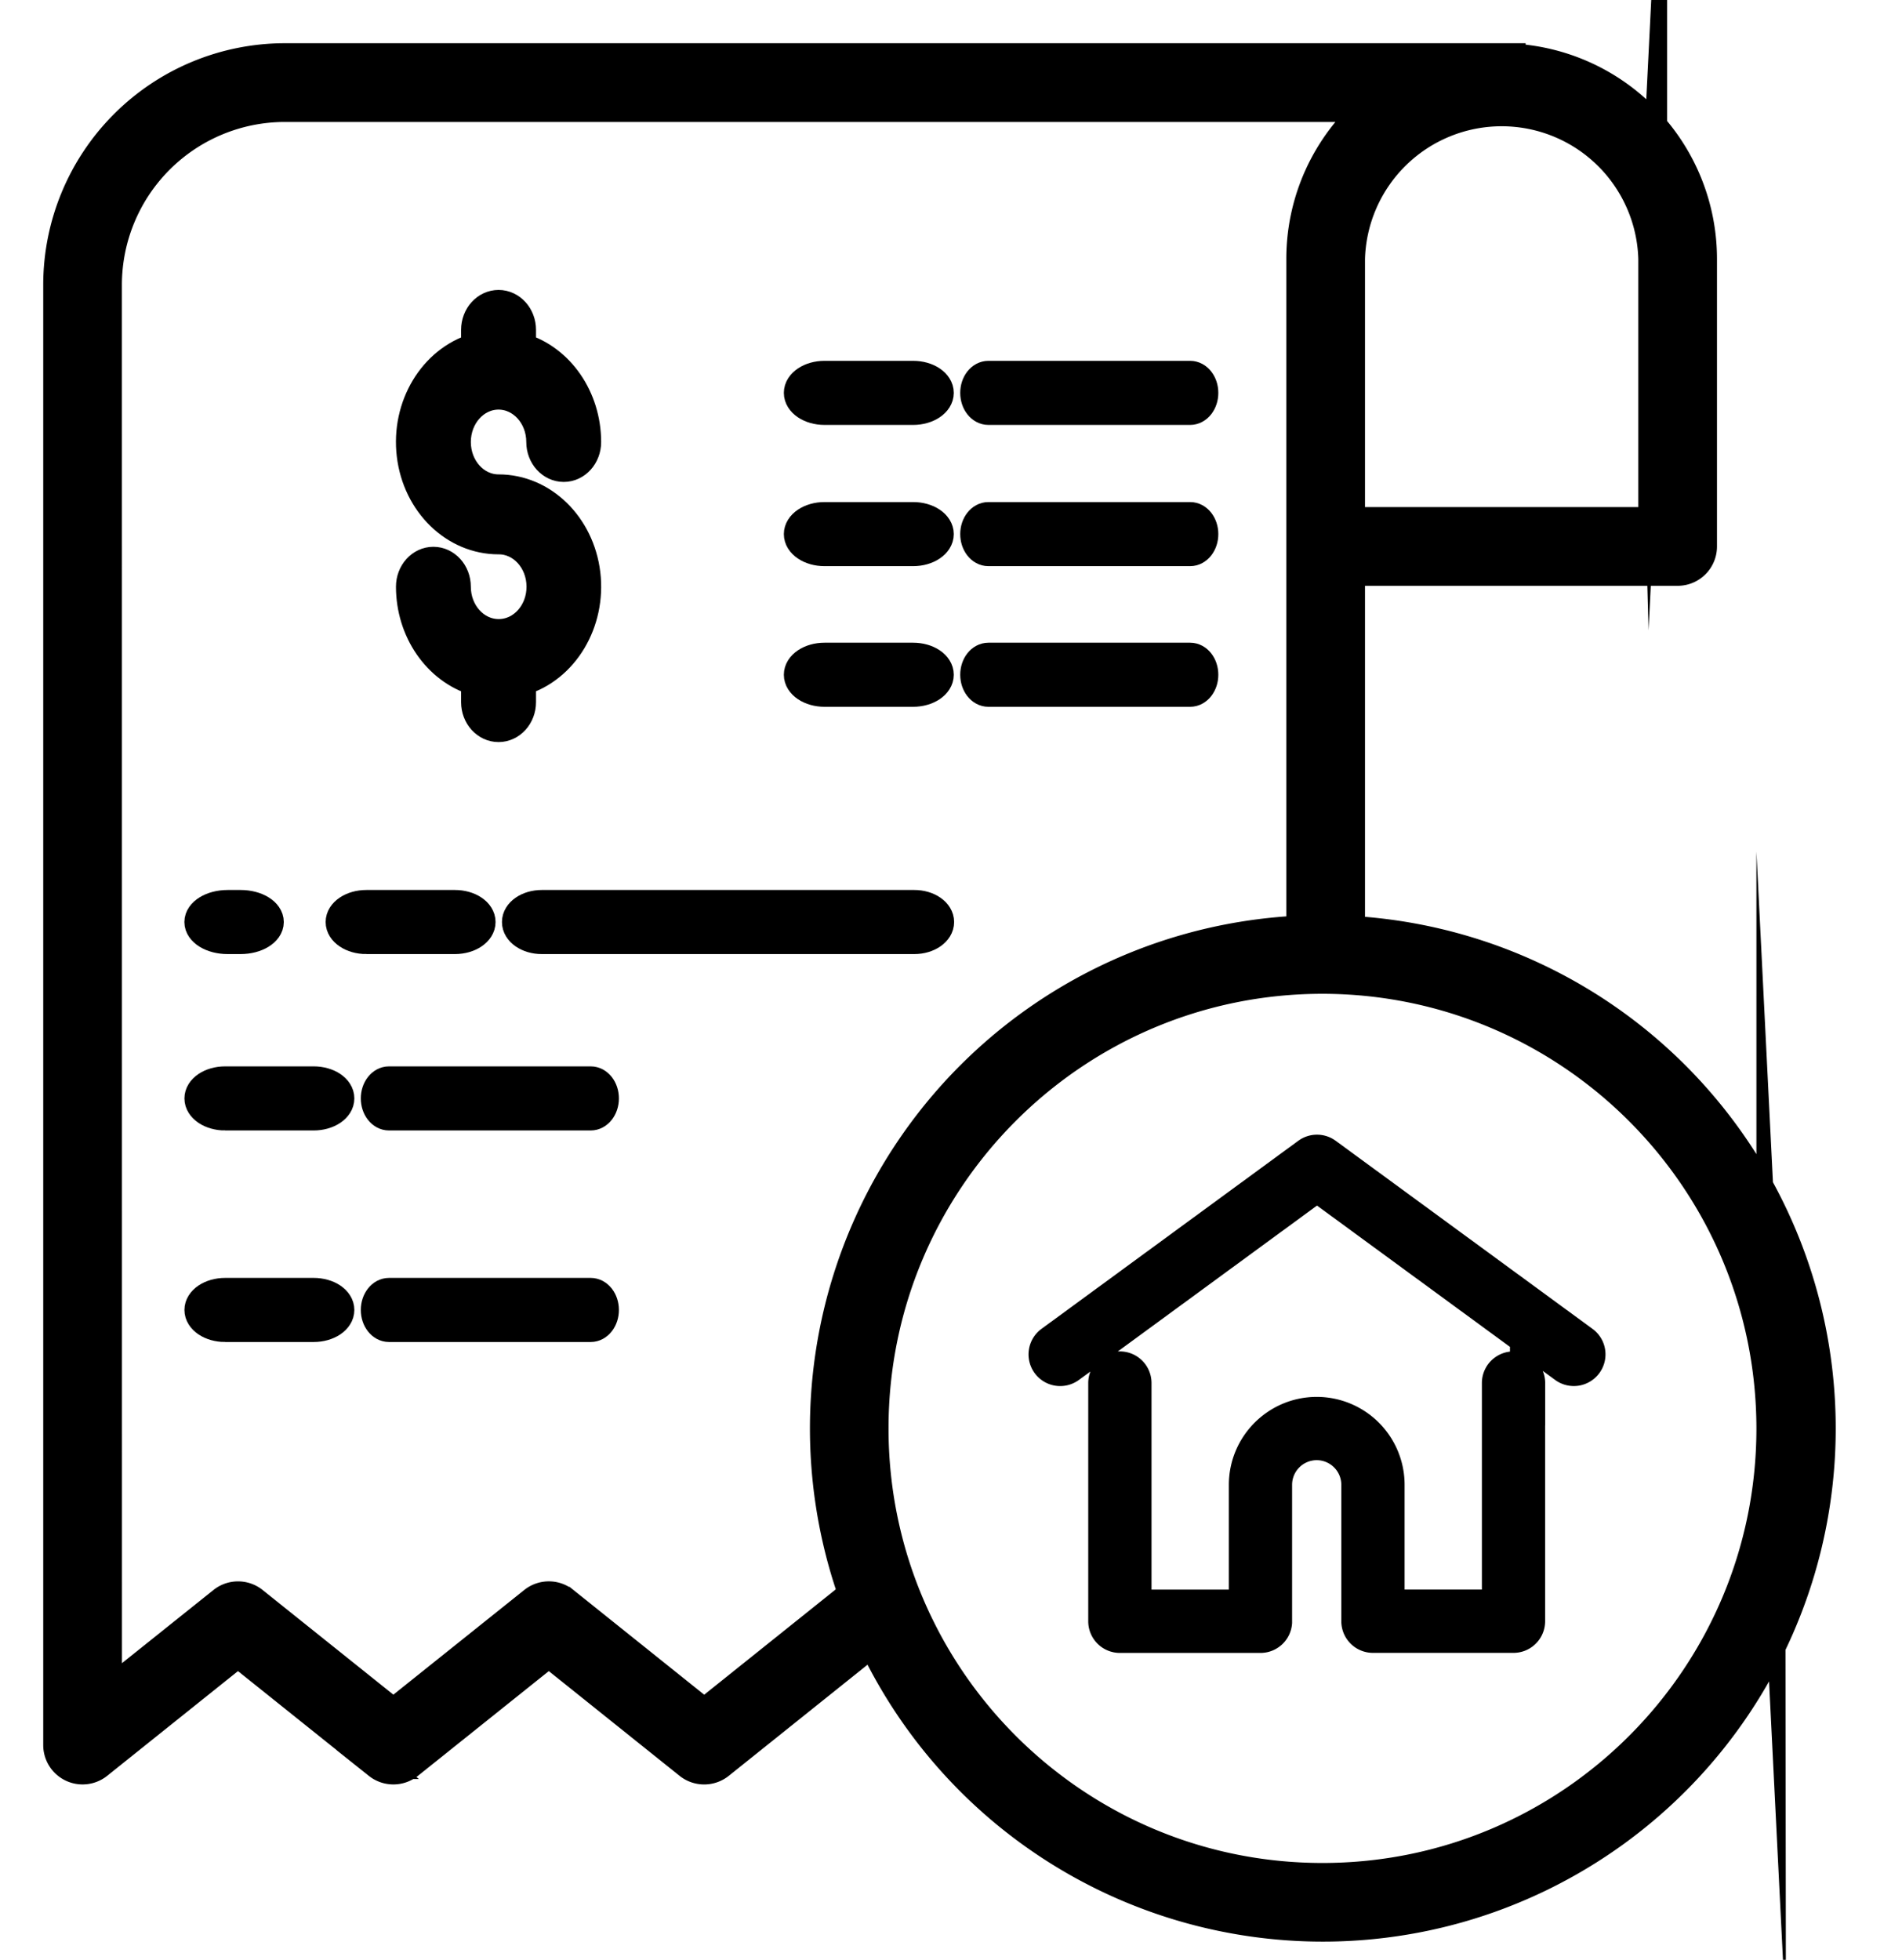 <svg xmlns="http://www.w3.org/2000/svg" width="33" height="34" viewBox="0 0 33 34"><path d="M1.865 4.94a3.078 3.078 0 0 1 3.073-3.074H23.76a3.481 3.481 0 0 0-1.192 2.623v11.645a8.646 8.646 0 0 0-6.782 3.8 8.66 8.66 0 0 0-.995 7.714l-.156.138-2.417 1.935-2.425-1.942a.433.433 0 0 0-.541 0L6.825 29.72 4.4 27.779a.433.433 0 0 0-.54 0l-1.994 1.595zm26.81-.451v4.558h-5.242V4.49a2.622 2.622 0 0 1 5.242 0zm2.049 20.291c0 4.303-3.483 7.79-7.779 7.79-4.296 0-7.779-3.487-7.779-7.79 0-4.301 3.483-7.789 7.78-7.789 4.293.005 7.773 3.49 7.778 7.79zM1.703 30.613l2.426-1.942 2.426 1.942a.433.433 0 0 0 .54 0l2.427-1.942 2.425 1.942a.433.433 0 0 0 .541 0l2.65-2.122a8.646 8.646 0 0 0 10.177 4.614 8.654 8.654 0 0 0 6.232-9.28 8.65 8.65 0 0 0-8.114-7.686V9.913h5.674c.24 0 .433-.194.433-.433V4.49a3.492 3.492 0 0 0-3.32-3.485V1H4.939A3.944 3.944 0 0 0 1 4.94v25.335a.433.433 0 0 0 .703.338z"/><path fill="none" stroke="#000" stroke-miterlimit="50" stroke-width=".5" d="M1.865 4.94a3.078 3.078 0 0 1 3.073-3.074H23.76a3.481 3.481 0 0 0-1.192 2.623v11.645a8.646 8.646 0 0 0-6.782 3.8 8.66 8.66 0 0 0-.995 7.714l-.156.138-2.417 1.935-2.425-1.942a.433.433 0 0 0-.541 0L6.825 29.72 4.4 27.779a.433.433 0 0 0-.54 0l-1.994 1.595zm26.81-.451v4.558h-5.242V4.49a2.622 2.622 0 0 1 5.242 0zm2.049 20.291c0 4.303-3.483 7.79-7.779 7.79-4.296 0-7.779-3.487-7.779-7.79 0-4.301 3.483-7.789 7.78-7.789 4.293.005 7.773 3.49 7.778 7.79zM1.703 30.613l2.426-1.942 2.426 1.942a.433.433 0 0 0 .54 0l2.427-1.942 2.425 1.942a.433.433 0 0 0 .541 0l2.65-2.122a8.646 8.646 0 0 0 10.177 4.614 8.654 8.654 0 0 0 6.232-9.28 8.65 8.65 0 0 0-8.114-7.686V9.913h5.674c.24 0 .433-.194.433-.433V4.49a3.492 3.492 0 0 0-3.32-3.485V1H4.939A3.944 3.944 0 0 0 1 4.94v25.335a.433.433 0 0 0 .703.338z"/><path d="M3.95 16.302h.223c.277 0 .501-.137.501-.306 0-.17-.224-.306-.5-.306H3.95c-.277 0-.501.137-.501.306 0 .169.224.306.5.306z"/><path fill="none" stroke="#000" stroke-miterlimit="50" stroke-width=".5" d="M3.95 16.302h.223c.277 0 .501-.137.501-.306 0-.17-.224-.306-.5-.306H3.95c-.277 0-.501.137-.501.306 0 .169.224.306.5.306z"/><path d="M6.356 16.302h1.536c.252 0 .456-.137.456-.306 0-.17-.204-.306-.456-.306H6.356c-.252 0-.456.137-.456.306 0 .169.204.306.456.306z"/><path fill="none" stroke="#000" stroke-miterlimit="50" stroke-width=".5" d="M6.356 16.302h1.536c.252 0 .456-.137.456-.306 0-.17-.204-.306-.456-.306H6.356c-.252 0-.456.137-.456.306 0 .169.204.306.456.306z"/><path d="M9.401 16.302h6.462c.243 0 .441-.137.441-.306 0-.17-.198-.306-.441-.306H9.4c-.244 0-.441.137-.441.306 0 .169.197.306.441.306z"/><path fill="none" stroke="#000" stroke-miterlimit="50" stroke-width=".5" d="M9.401 16.302h6.462c.243 0 .441-.137.441-.306 0-.17-.198-.306-.441-.306H9.4c-.244 0-.441.137-.441.306 0 .169.197.306.441.306z"/><path d="M14.306 9.572h1.536c.252 0 .456-.137.456-.306 0-.17-.204-.306-.456-.306h-1.536c-.252 0-.456.137-.456.306 0 .169.204.306.456.306z"/><path fill="none" stroke="#000" stroke-miterlimit="50" stroke-width=".5" d="M14.306 9.572h1.536c.252 0 .456-.137.456-.306 0-.17-.204-.306-.456-.306h-1.536c-.252 0-.456.137-.456.306 0 .169.204.306.456.306z"/><path d="M17.149 9.572h3.5c.132 0 .239-.137.239-.306 0-.17-.107-.306-.239-.306h-3.5c-.132 0-.239.137-.239.306 0 .169.107.306.239.306z"/><path fill="none" stroke="#000" stroke-miterlimit="50" stroke-width=".5" d="M17.149 9.572h3.5c.132 0 .239-.137.239-.306 0-.17-.107-.306-.239-.306h-3.5c-.132 0-.239.137-.239.306 0 .169.107.306.239.306z"/><path d="M14.306 12.012h1.536c.252 0 .456-.137.456-.306 0-.17-.204-.306-.456-.306h-1.536c-.252 0-.456.137-.456.306 0 .169.204.306.456.306z"/><path fill="none" stroke="#000" stroke-miterlimit="50" stroke-width=".5" d="M14.306 12.012h1.536c.252 0 .456-.137.456-.306 0-.17-.204-.306-.456-.306h-1.536c-.252 0-.456.137-.456.306 0 .169.204.306.456.306z"/><path d="M17.149 12.012h3.5c.132 0 .239-.137.239-.306 0-.17-.107-.306-.239-.306h-3.5c-.132 0-.239.137-.239.306 0 .169.107.306.239.306z"/><path fill="none" stroke="#000" stroke-miterlimit="50" stroke-width=".5" d="M17.149 12.012h3.5c.132 0 .239-.137.239-.306 0-.17-.107-.306-.239-.306h-3.5c-.132 0-.239.137-.239.306 0 .169.107.306.239.306z"/><g><path d="M14.306 7.122h1.536c.252 0 .456-.137.456-.306 0-.17-.204-.306-.456-.306h-1.536c-.252 0-.456.137-.456.306 0 .169.204.306.456.306z"/><path fill="none" stroke="#000" stroke-miterlimit="50" stroke-width=".5" d="M14.306 7.122h1.536c.252 0 .456-.137.456-.306 0-.17-.204-.306-.456-.306h-1.536c-.252 0-.456.137-.456.306 0 .169.204.306.456.306z"/></g><g><path d="M17.149 7.122h3.5c.132 0 .239-.137.239-.306 0-.17-.107-.306-.239-.306h-3.5c-.132 0-.239.137-.239.306 0 .169.107.306.239.306z"/><path fill="none" stroke="#000" stroke-miterlimit="50" stroke-width=".5" d="M17.149 7.122h3.5c.132 0 .239-.137.239-.306 0-.17-.107-.306-.239-.306h-3.5c-.132 0-.239.137-.239.306 0 .169.107.306.239.306z"/></g><g><path d="M3.906 19.362h1.536c.252 0 .456-.137.456-.306 0-.17-.204-.306-.456-.306H3.906c-.252 0-.456.137-.456.306 0 .169.204.306.456.306z"/><path fill="none" stroke="#000" stroke-miterlimit="50" stroke-width=".5" d="M3.906 19.362h1.536c.252 0 .456-.137.456-.306 0-.17-.204-.306-.456-.306H3.906c-.252 0-.456.137-.456.306 0 .169.204.306.456.306z"/></g><g><path d="M6.749 19.362h3.5c.132 0 .239-.137.239-.306 0-.17-.107-.306-.239-.306h-3.5c-.132 0-.239.137-.239.306 0 .169.107.306.239.306z"/><path fill="none" stroke="#000" stroke-miterlimit="50" stroke-width=".5" d="M6.749 19.362h3.5c.132 0 .239-.137.239-.306 0-.17-.107-.306-.239-.306h-3.5c-.132 0-.239.137-.239.306 0 .169.107.306.239.306z"/></g><g><path d="M3.906 23.032h1.536c.252 0 .456-.137.456-.306 0-.17-.204-.306-.456-.306H3.906c-.252 0-.456.137-.456.306 0 .169.204.306.456.306z"/><path fill="none" stroke="#000" stroke-miterlimit="50" stroke-width=".5" d="M3.906 23.032h1.536c.252 0 .456-.137.456-.306 0-.17-.204-.306-.456-.306H3.906c-.252 0-.456.137-.456.306 0 .169.204.306.456.306z"/></g><g><path d="M6.749 23.032h3.5c.132 0 .239-.137.239-.306 0-.17-.107-.306-.239-.306h-3.5c-.132 0-.239.137-.239.306 0 .169.107.306.239.306z"/><path fill="none" stroke="#000" stroke-miterlimit="50" stroke-width=".5" d="M6.749 23.032h3.5c.132 0 .239-.137.239-.306 0-.17-.107-.306-.239-.306h-3.5c-.132 0-.239.137-.239.306 0 .169.107.306.239.306z"/></g><g><path d="M8.658 10.99h-.016c-.4-.005-.723-.367-.723-.811 0-.245-.18-.443-.4-.443-.22 0-.399.198-.399.443.001.767.464 1.438 1.13 1.64v.362c0 .245.18.443.4.443.22 0 .4-.198.4-.443v-.363c.74-.222 1.217-1.019 1.117-1.863-.102-.844-.75-1.475-1.517-1.475-.404 0-.731-.363-.731-.812 0-.448.327-.812.73-.812.405 0 .732.364.732.812 0 .245.18.443.4.443.22 0 .399-.198.399-.443-.001-.767-.464-1.438-1.13-1.64v-.305c0-.245-.18-.443-.4-.443-.22 0-.4.198-.4.443v.306c-.74.222-1.218 1.019-1.117 1.863.101.844.75 1.475 1.517 1.475.404-.003.733.359.735.807.003.448-.323.814-.727.816z"/><path fill="none" stroke="#000" stroke-miterlimit="50" stroke-width=".5" d="M8.658 10.99h-.016c-.4-.005-.723-.367-.723-.811 0-.245-.18-.443-.4-.443-.22 0-.399.198-.399.443.001.767.464 1.438 1.13 1.64v.362c0 .245.18.443.4.443.22 0 .4-.198.4-.443v-.363c.74-.222 1.217-1.019 1.117-1.863-.102-.844-.75-1.475-1.517-1.475-.404 0-.731-.363-.731-.812 0-.448.327-.812.73-.812.405 0 .732.364.732.812 0 .245.18.443.4.443.22 0 .399-.198.399-.443-.001-.767-.464-1.438-1.13-1.64v-.305c0-.245-.18-.443-.4-.443-.22 0-.4.198-.4.443v.306c-.74.222-1.218 1.019-1.117 1.863.101.844.75 1.475 1.517 1.475.404-.003.733.359.735.807.003.448-.323.814-.727.816z"/></g><g><path d="M27.503 23.641a.244.244 0 0 1-.341.053l-4.312-3.157-4.311 3.157a.244.244 0 0 1-.289-.394l4.456-3.263a.244.244 0 0 1 .288 0L27.45 23.3c.11.08.133.232.053.341zm-1 .352v4.132a.244.244 0 0 1-.243.245h-2.44a.244.244 0 0 1-.243-.245V25.76a.733.733 0 0 0-.732-.733.733.733 0 0 0-.732.733v2.386a.244.244 0 0 1-.244.225H19.43a.244.244 0 0 1-.244-.245v-4.132a.244.244 0 1 1 .488 0v3.888h1.952V25.76c0-.673.547-1.221 1.22-1.221a1.22 1.22 0 0 1 1.219 1.22v2.123h1.951v-3.888a.244.244 0 1 1 .488 0z"/><path fill="none" stroke="#000" stroke-miterlimit="50" stroke-width=".61" d="M27.503 23.641a.244.244 0 0 1-.341.053l-4.312-3.157-4.311 3.157a.244.244 0 0 1-.289-.394l4.456-3.263a.244.244 0 0 1 .288 0L27.45 23.3c.11.08.133.232.053.341zm-1 .352v4.132a.244.244 0 0 1-.243.245h-2.44a.244.244 0 0 1-.243-.245V25.76a.733.733 0 0 0-.732-.733.733.733 0 0 0-.732.733v2.386a.244.244 0 0 1-.244.225H19.43a.244.244 0 0 1-.244-.245v-4.132a.244.244 0 1 1 .488 0v3.888h1.952V25.76c0-.673.547-1.221 1.22-1.221a1.22 1.22 0 0 1 1.219 1.22v2.123h1.951v-3.888a.244.244 0 1 1 .488 0z"/></g></svg>